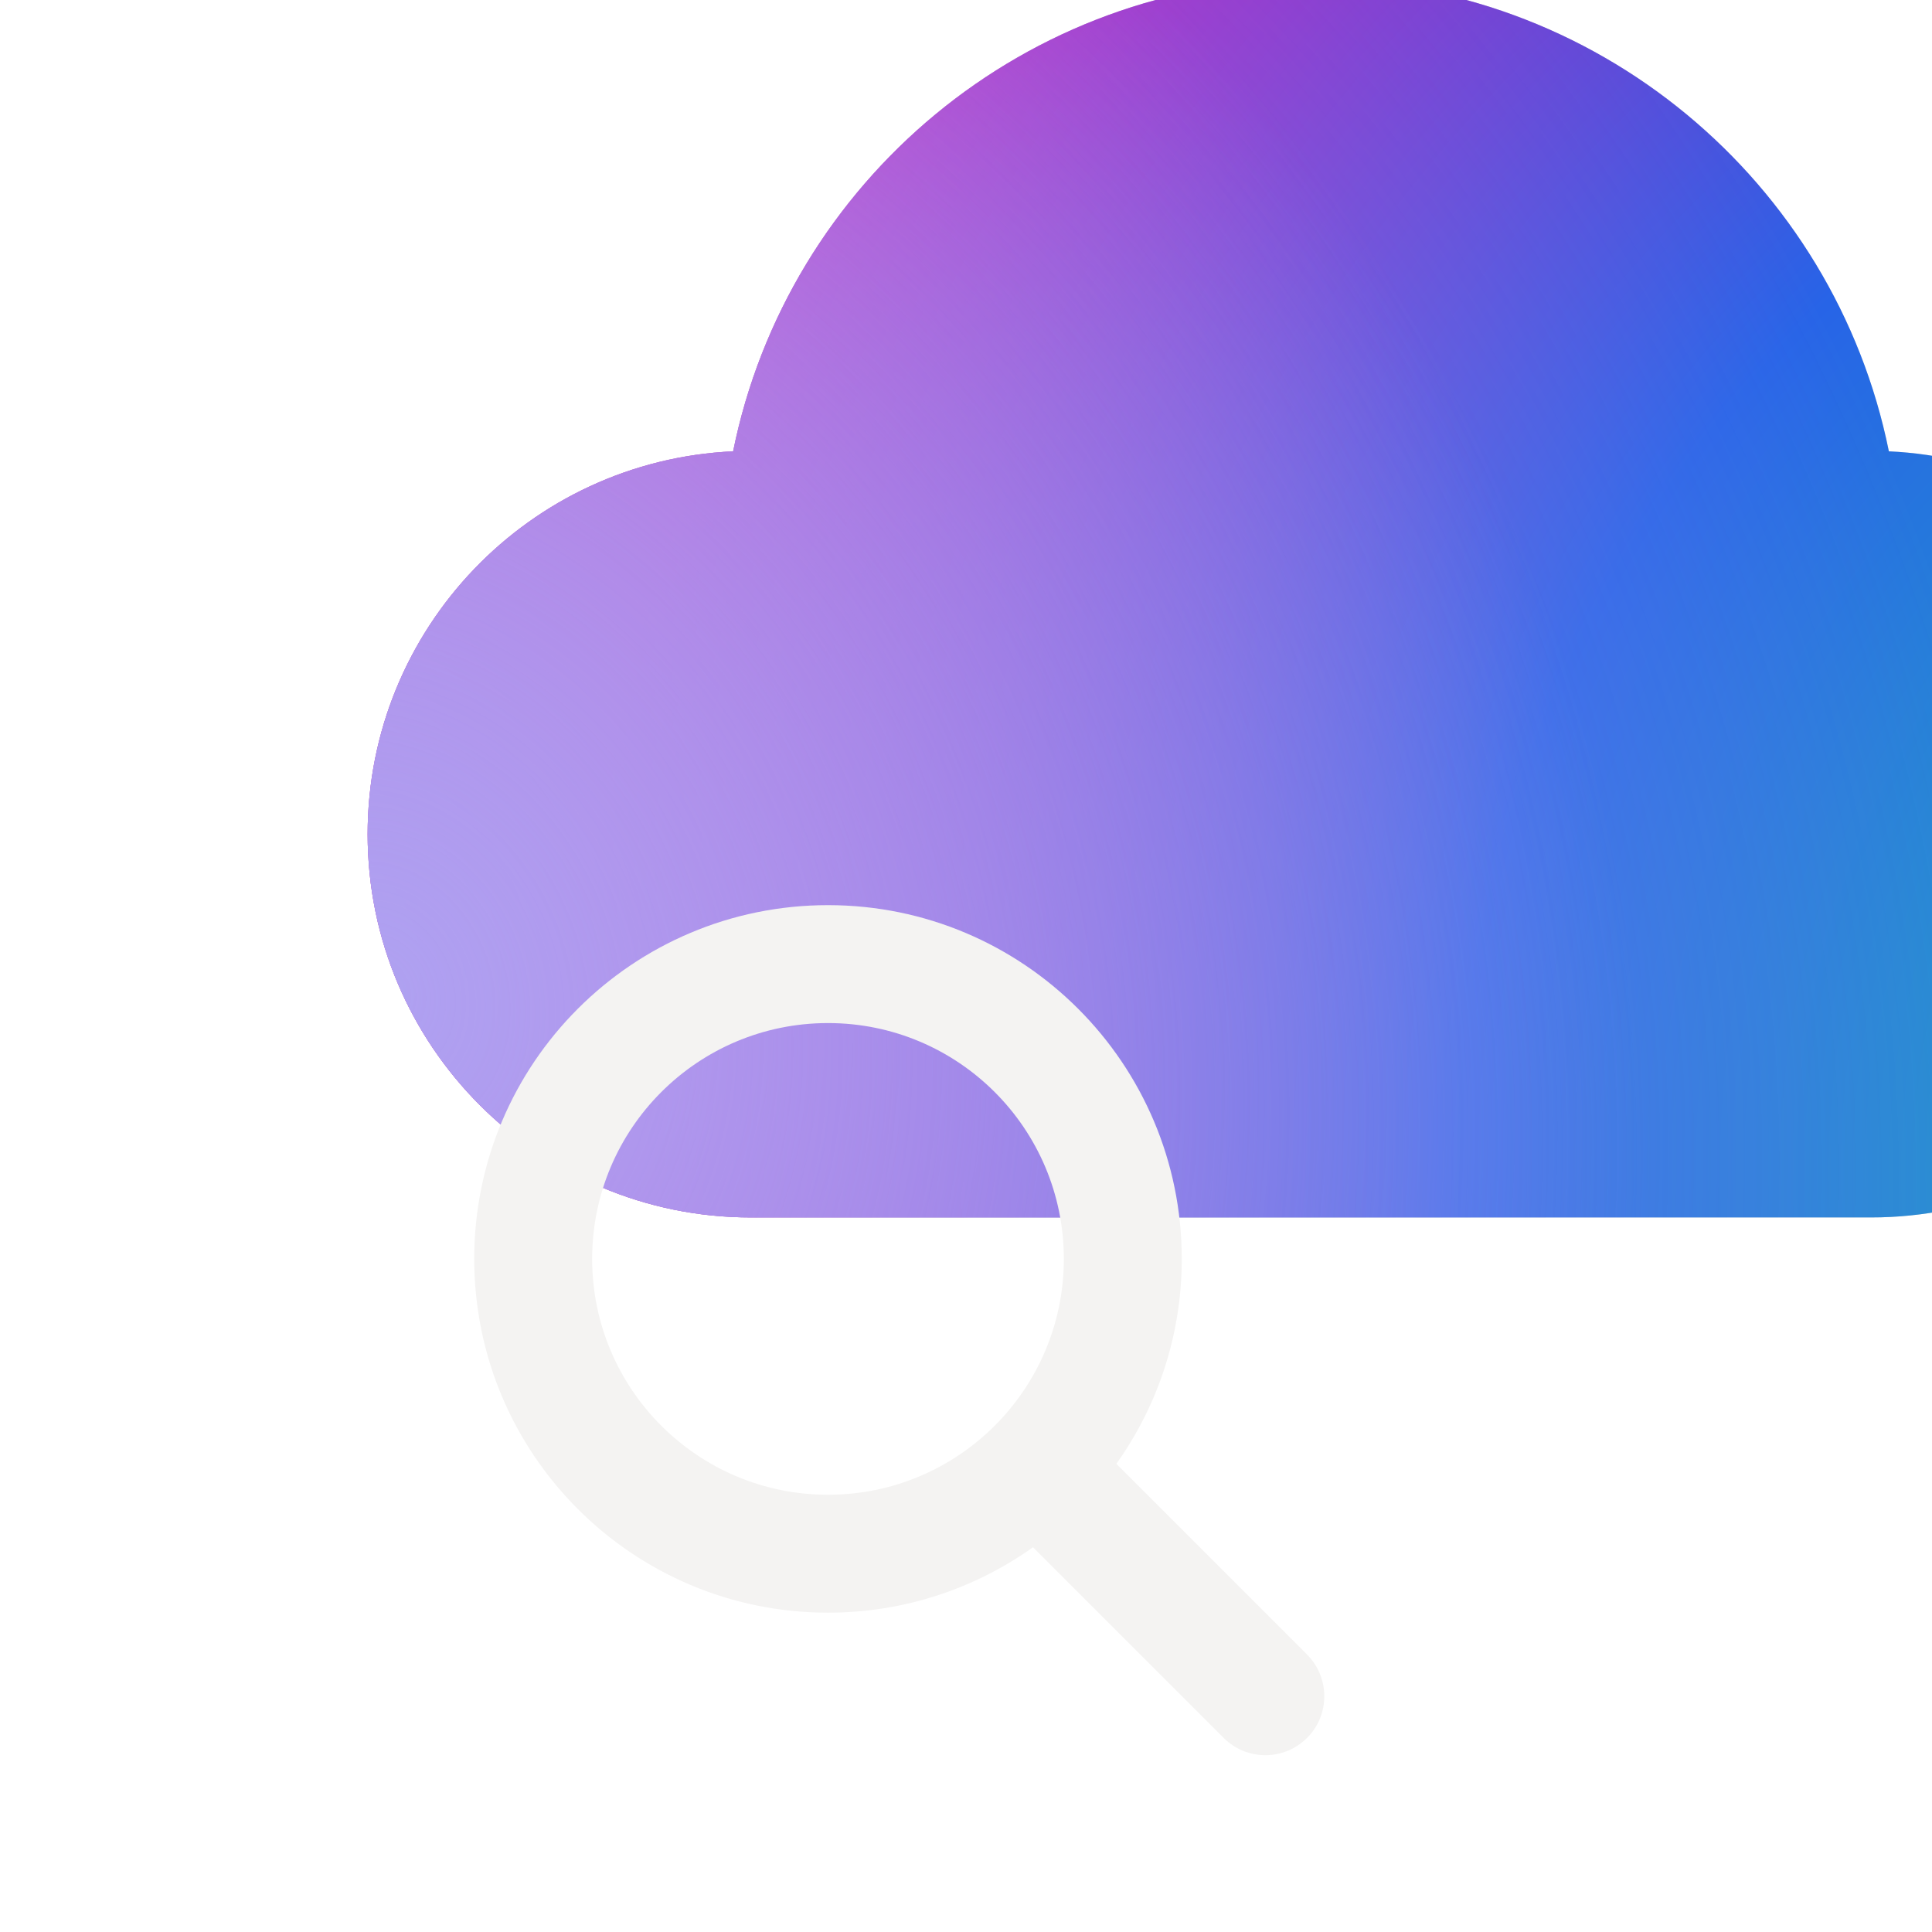<svg width="28" height="28" viewBox="0 0 28 28" fill="none" xmlns="http://www.w3.org/2000/svg">
<g clip-path="url(#clip0_54_10735)">
<g clip-path="url(#clip1_54_10735)">
<g filter="url(#filter0_ii_54_10735)">
<path fill-rule="evenodd" clip-rule="evenodd" d="M0.328 17.09C0.328 20.157 2.815 22.644 5.882 22.644H22.118C25.185 22.644 27.672 20.157 27.672 17.09C27.672 14.109 25.323 11.676 22.375 11.541C21.586 7.638 18.136 4.7 14 4.7C9.864 4.7 6.414 7.638 5.625 11.541C2.677 11.676 0.328 14.109 0.328 17.09Z" fill="#D9D9D9"/>
<path fill-rule="evenodd" clip-rule="evenodd" d="M0.328 17.09C0.328 20.157 2.815 22.644 5.882 22.644H22.118C25.185 22.644 27.672 20.157 27.672 17.09C27.672 14.109 25.323 11.676 22.375 11.541C21.586 7.638 18.136 4.7 14 4.7C9.864 4.7 6.414 7.638 5.625 11.541C2.677 11.676 0.328 14.109 0.328 17.09Z" fill="url(#paint0_radial_54_10735)"/>
<path fill-rule="evenodd" clip-rule="evenodd" d="M0.328 17.09C0.328 20.157 2.815 22.644 5.882 22.644H22.118C25.185 22.644 27.672 20.157 27.672 17.09C27.672 14.109 25.323 11.676 22.375 11.541C21.586 7.638 18.136 4.7 14 4.7C9.864 4.7 6.414 7.638 5.625 11.541C2.677 11.676 0.328 14.109 0.328 17.09Z" fill="url(#paint1_radial_54_10735)"/>
<path fill-rule="evenodd" clip-rule="evenodd" d="M0.328 17.09C0.328 20.157 2.815 22.644 5.882 22.644H22.118C25.185 22.644 27.672 20.157 27.672 17.09C27.672 14.109 25.323 11.676 22.375 11.541C21.586 7.638 18.136 4.7 14 4.7C9.864 4.7 6.414 7.638 5.625 11.541C2.677 11.676 0.328 14.109 0.328 17.09Z" fill="url(#paint2_radial_54_10735)"/>
</g>
<g filter="url(#filter1_dii_54_10735)">
<path fill-rule="evenodd" clip-rule="evenodd" d="M17.418 13.245C17.418 15.132 15.888 16.663 14 16.663C12.112 16.663 10.582 15.132 10.582 13.245C10.582 11.357 12.112 9.827 14 9.827C15.888 9.827 17.418 11.357 17.418 13.245ZM16.971 17.424C16.133 18.02 15.107 18.372 14 18.372C11.168 18.372 8.873 16.076 8.873 13.245C8.873 10.413 11.168 8.118 14 8.118C16.831 8.118 19.127 10.413 19.127 13.245C19.127 14.352 18.776 15.377 18.179 16.215L20.943 18.979C21.276 19.313 21.276 19.854 20.943 20.187C20.609 20.521 20.068 20.521 19.734 20.187L16.971 17.424Z" fill="#F4F3F2"/>
</g>
</g>
</g>
<defs>
<filter id="filter0_ii_54_10735" x="0.328" y="-5.3" width="32.344" height="34.944" filterUnits="userSpaceOnUse" color-interpolation-filters="sRGB">
<feFlood flood-opacity="0" result="BackgroundImageFix"/>
<feBlend mode="normal" in="SourceGraphic" in2="BackgroundImageFix" result="shape"/>
<feColorMatrix in="SourceAlpha" type="matrix" values="0 0 0 0 0 0 0 0 0 0 0 0 0 0 0 0 0 0 127 0" result="hardAlpha"/>
<feOffset dx="5" dy="-15"/>
<feGaussianBlur stdDeviation="5"/>
<feComposite in2="hardAlpha" operator="arithmetic" k2="-1" k3="1"/>
<feColorMatrix type="matrix" values="0 0 0 0 0 0 0 0 0 0 0 0 0 0 0 0 0 0 0.15 0"/>
<feBlend mode="multiply" in2="shape" result="effect1_innerShadow_54_10735"/>
<feColorMatrix in="SourceAlpha" type="matrix" values="0 0 0 0 0 0 0 0 0 0 0 0 0 0 0 0 0 0 127 0" result="hardAlpha"/>
<feOffset dy="10"/>
<feGaussianBlur stdDeviation="3.5"/>
<feComposite in2="hardAlpha" operator="arithmetic" k2="-1" k3="1"/>
<feColorMatrix type="matrix" values="0 0 0 0 1 0 0 0 0 1 0 0 0 0 1 0 0 0 0.5 0"/>
<feBlend mode="normal" in2="effect1_innerShadow_54_10735" result="effect2_innerShadow_54_10735"/>
</filter>
<filter id="filter1_dii_54_10735" x="-6.127" y="3.118" width="32.32" height="32.32" filterUnits="userSpaceOnUse" color-interpolation-filters="sRGB">
<feFlood flood-opacity="0" result="BackgroundImageFix"/>
<feColorMatrix in="SourceAlpha" type="matrix" values="0 0 0 0 0 0 0 0 0 0 0 0 0 0 0 0 0 0 127 0" result="hardAlpha"/>
<feOffset dx="-5" dy="5"/>
<feGaussianBlur stdDeviation="5"/>
<feColorMatrix type="matrix" values="0 0 0 0 0.027 0 0 0 0 0.137 0 0 0 0 0.29 0 0 0 0.15 0"/>
<feBlend mode="normal" in2="BackgroundImageFix" result="effect1_dropShadow_54_10735"/>
<feBlend mode="normal" in="SourceGraphic" in2="effect1_dropShadow_54_10735" result="shape"/>
<feColorMatrix in="SourceAlpha" type="matrix" values="0 0 0 0 0 0 0 0 0 0 0 0 0 0 0 0 0 0 127 0" result="hardAlpha"/>
<feOffset dx="3" dy="-3"/>
<feGaussianBlur stdDeviation="3.5"/>
<feComposite in2="hardAlpha" operator="arithmetic" k2="-1" k3="1"/>
<feColorMatrix type="matrix" values="0 0 0 0 0 0 0 0 0 0 0 0 0 0 0 0 0 0 0.15 0"/>
<feBlend mode="multiply" in2="shape" result="effect2_innerShadow_54_10735"/>
<feColorMatrix in="SourceAlpha" type="matrix" values="0 0 0 0 0 0 0 0 0 0 0 0 0 0 0 0 0 0 127 0" result="hardAlpha"/>
<feOffset dy="3"/>
<feGaussianBlur stdDeviation="3.5"/>
<feComposite in2="hardAlpha" operator="arithmetic" k2="-1" k3="1"/>
<feColorMatrix type="matrix" values="0 0 0 0 1 0 0 0 0 1 0 0 0 0 1 0 0 0 0.5 0"/>
<feBlend mode="normal" in2="effect2_innerShadow_54_10735" result="effect3_innerShadow_54_10735"/>
</filter>
<radialGradient id="paint0_radial_54_10735" cx="0" cy="0" r="1" gradientUnits="userSpaceOnUse" gradientTransform="translate(34.801 22.644) rotate(-149.564) scale(31.838 29.953)">
<stop offset="0.035" stop-color="#1EC8B0"/>
<stop offset="0.591" stop-color="#2764E7"/>
<stop offset="1" stop-color="#B91CBF"/>
</radialGradient>
<radialGradient id="paint1_radial_54_10735" cx="0" cy="0" r="1" gradientUnits="userSpaceOnUse" gradientTransform="translate(-0.473 18.692) rotate(-39.037) scale(23.446 27.202)">
<stop stop-color="#AFA1F1" stop-opacity="0.8"/>
<stop offset="1" stop-color="#AFA1F1" stop-opacity="0"/>
</radialGradient>
<radialGradient id="paint2_radial_54_10735" cx="0" cy="0" r="1" gradientUnits="userSpaceOnUse" gradientTransform="translate(0.328 19.279) rotate(153.46) scale(17.988 20.87)">
<stop stop-color="#AFA1F1"/>
<stop offset="1" stop-color="#AFA1F1" stop-opacity="0"/>
</radialGradient>
<clipPath id="clip0_54_10735">
<rect width="28" height="28" fill="white"/>
</clipPath>
<clipPath id="clip1_54_10735">
<rect width="28" height="28" fill="white"/>
</clipPath>
</defs>
</svg>
